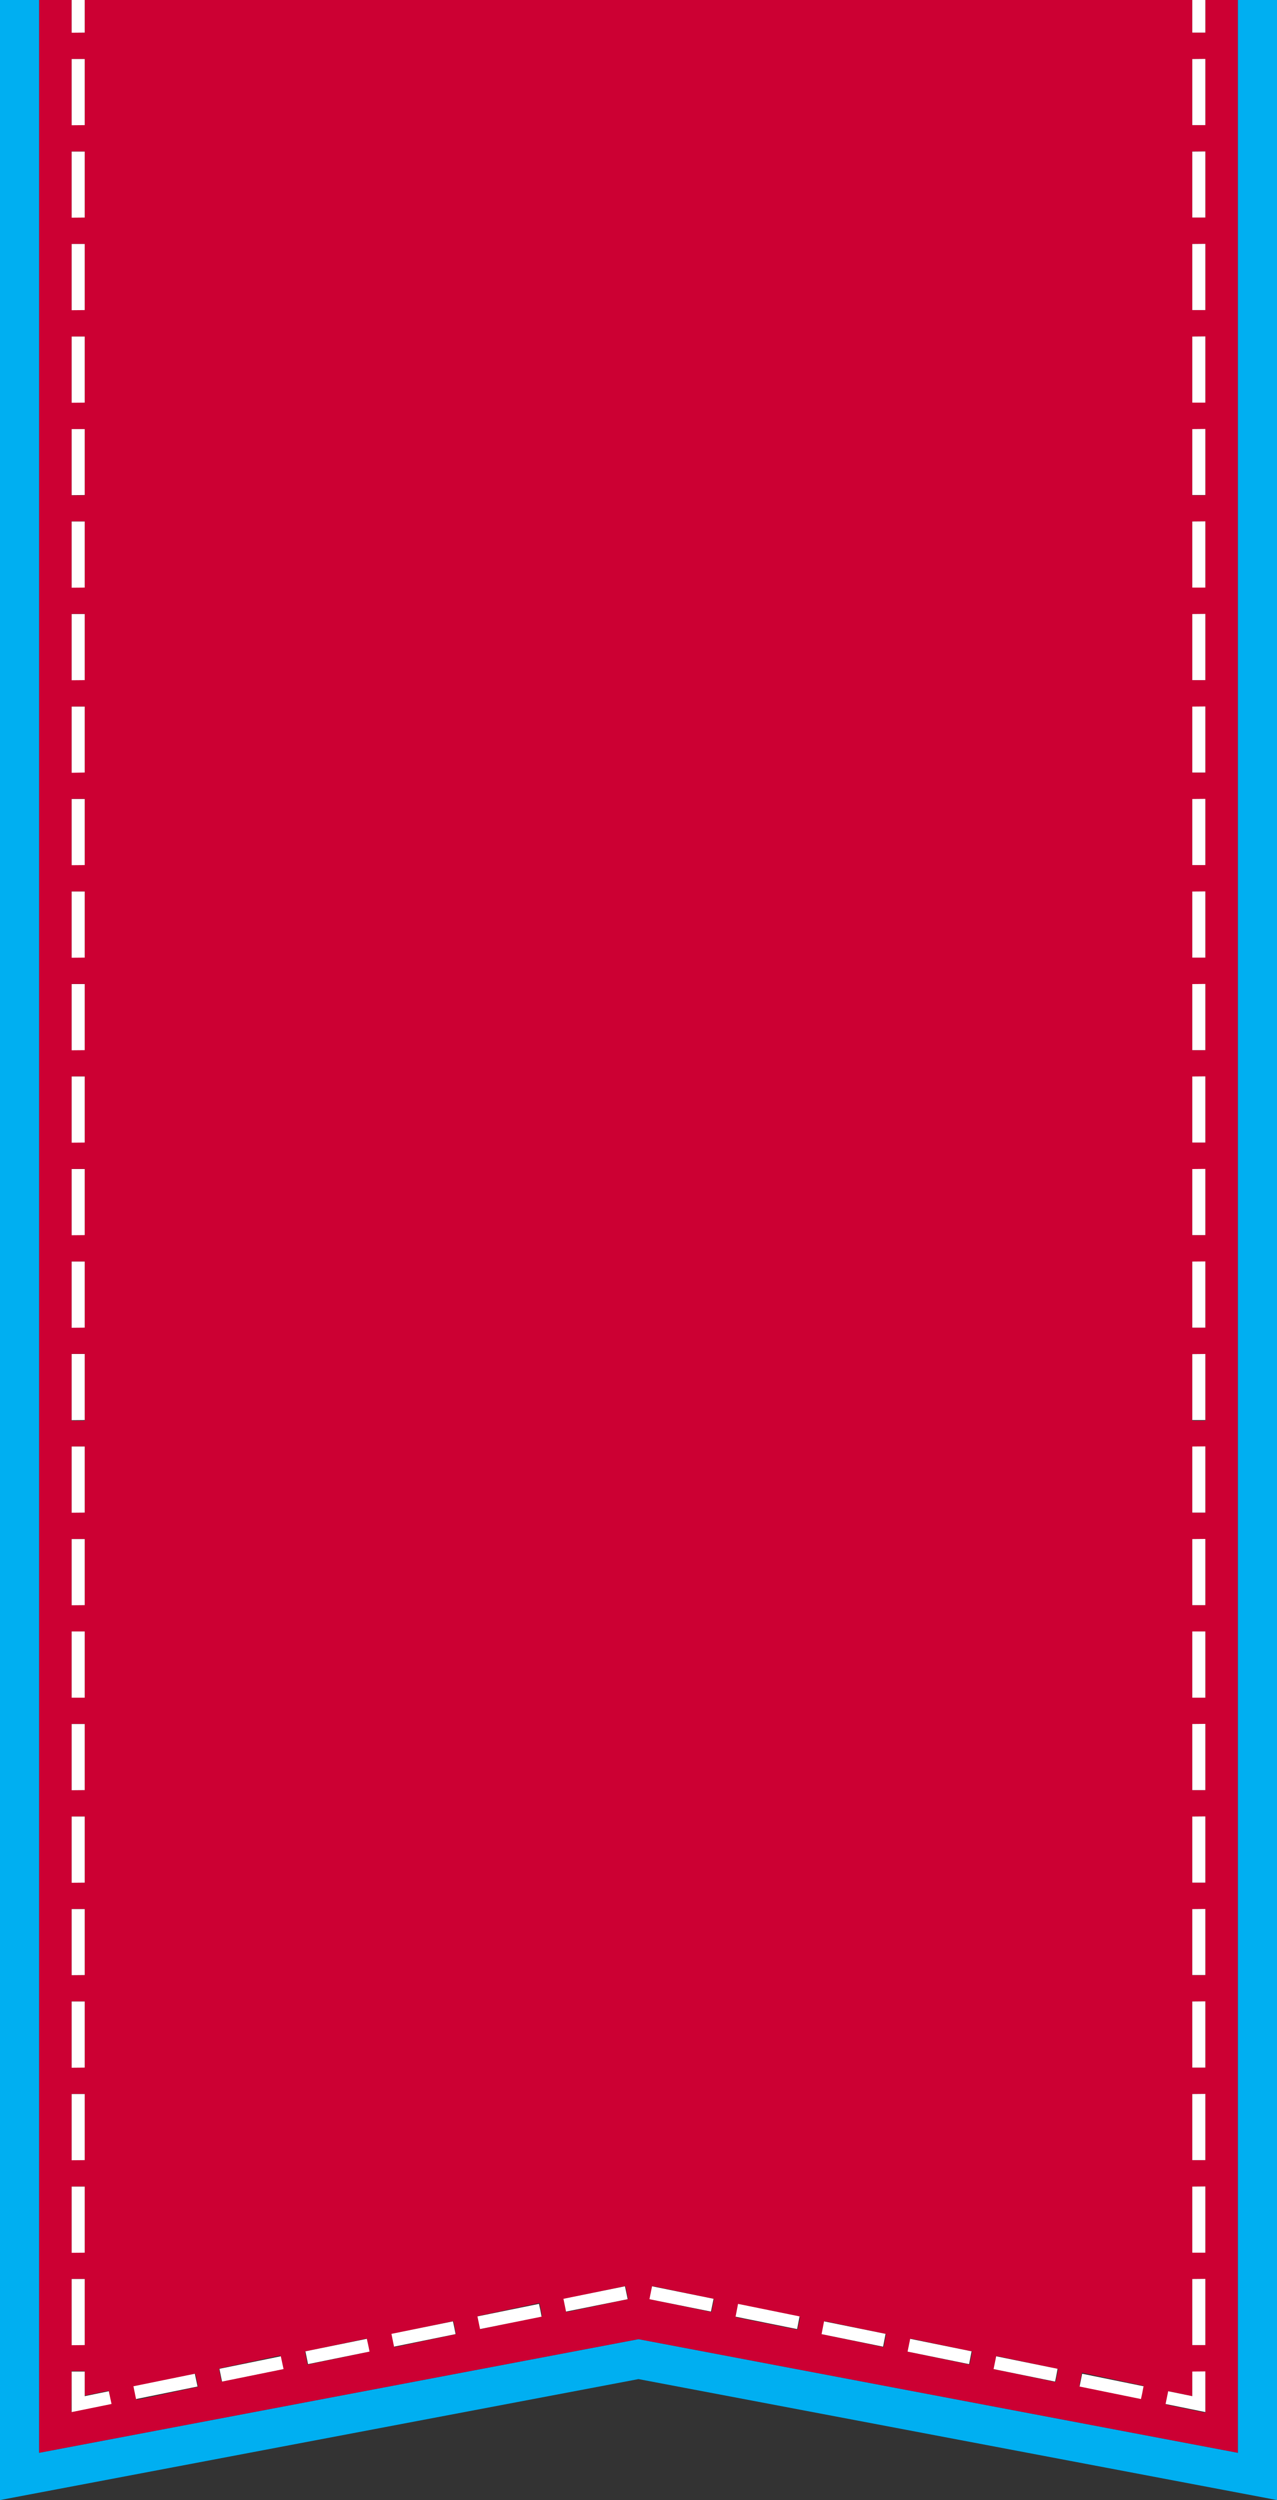 <svg xmlns="http://www.w3.org/2000/svg" viewBox="0 0 98 191.81"><rect x="0" y="0" width="98" height="191.81" fill="#333333" stroke="none"/><defs><style>.cls-1{fill:#c03;}.cls-2{fill:#00aff1;}.cls-3{fill:#fff;}</style></defs><title>Ativo 46banner-tag-pau-de-jumento-computador</title><g id="Camada_2" data-name="Camada 2"><g id="Layer_1" data-name="Layer 1"><path class="cls-1" d="M49,179.47l46,8.72V0H92.5V2.5h-1V0H6.5V2.5h-1V0H3V188.19Zm-32,3.25-.2-1,4.71-1,.1.49-.1-.49.21,1Zm11.31-2.3-4.71,1-.2-1,4.71-1,.1.49-.09-.49.2,1ZM35,179.08l-.11-.49.1.49-4.71,1-.2-1,4.72-1,.21,1Zm1.88-.39-.2-1,4.72-1,.1.49-.08-.5.18,1Zm11.32-2.3-.1-.49.1.49-4.72,1-.2-1,4.72-1,.21,1Zm6.4,1h0l-4.72-1,.2-1,4.72,1-.1.49.1-.49Zm6.61,1.35h0l.1-.49-.1.49-4.72-.95.2-1,4.72,1Zm6.6,1.34h0l.1-.49-.1.49-4.71-1,.2-1,4.71,1Zm6.6,1.34h0l-4.71-1,.2-1,4.71,1-.1.49.1-.49Zm6.6,1.34h0l-4.71-1,.2-1,4.71,1-.1.49.11-.49ZM91.5,4.53h1V9.6h-1Zm0,7.09h1v5.07h-1Zm0,7.1h1v5.07h-1Zm0,7.1h1v5.07h-1Zm0,7.1h1V38h-1Zm0,7.09h1v5.07h-1Zm0,7.1h1v5.07h-1Zm0,7.1h1v5.07h-1Zm0,7.09h1v5.07h-1Zm0,7.1h1v5.07h-1Zm0,7.1h1v5.07h-1Zm0,7.09h1v5.07h-1Zm0,7.1h1v5.07h-1Zm0,7.1h1v5.07h-1Zm0,7.09h1V109h-1Zm0,7.1h1v5.07h-1Zm0,7.1h1v5.07h-1Zm0,7.1h1v5.06h-1Zm0,7.09h1v5.07h-1Zm0,7.1h1v5.07h-1Zm0,7.1h1v5.07h-1Zm0,7.09h1v5.07h-1Zm0,7.1h1v5.07h-1Zm0,7.1h1v5.07h-1Zm0,7.09h1v5.07h-1Zm-1.85,8.61,1.85.38V182h1v3.11l-3-.62Zm-2,0-.08.58h0l.07-.49-.1.49-4.71-1,.2-1,4.71,1ZM15,182.12l.21,1h0l-.1-.49.1.49-4.71,1-.2-1ZM5.5,4.53h1V9.6h-1Zm0,7.09h1v5.07h-1Zm0,7.1h1v5.07h-1Zm0,7.1h1v5.07h-1Zm0,7.1h1V38h-1ZM5.5,40h1v5.07h-1Zm0,7.1h1v5.07h-1Zm0,7.1h1v5.07h-1Zm0,7.09h1v5.07h-1Zm0,7.1h1v5.07h-1Zm0,7.1h1v5.07h-1Zm0,7.09h1v5.07h-1Zm0,7.1h1v5.07h-1Zm0,7.1h1v5.07h-1Zm0,7.09h1V109h-1Zm0,7.1h1v5.07h-1Zm0,7.1h1v5.07h-1Zm0,7.1h1v5.06h-1Zm0,7.09h1v5.07h-1Zm0,7.1h1v5.07h-1Zm0,7.1h1v5.07h-1Zm0,7.09h1v5.07h-1Zm0,7.1h1v5.07h-1Zm0,7.1h1v5.07h-1Zm0,12.16v-5.07h1v5.07h-1Zm0,2h1v1.89l1.85-.38,0,.18.17.8h0l-.11-.55.11.55-3.05.62Z"/><polygon class="cls-2" points="96.5 0 95 0 95 188.19 49 179.47 3 188.19 3 0 1.5 0 0 0 0 191.81 49 182.53 98 191.81 98 0 96.5 0"/><rect class="cls-3" x="91.5" width="1" height="2.5"/><polygon class="cls-3" points="92.5 68.4 92.5 68.39 91.5 68.4 91.5 73.47 92.5 73.47 92.5 68.4"/><polygon class="cls-3" points="92.5 89.69 92.5 89.68 91.5 89.69 91.5 94.76 92.5 94.76 92.5 89.69"/><polygon class="cls-3" points="92.5 61.3 92.5 61.29 91.5 61.3 91.5 66.37 92.5 66.37 92.5 61.3"/><polygon class="cls-3" points="92.5 54.21 92.5 54.2 91.5 54.21 91.5 59.27 92.5 59.27 92.5 54.21"/><polygon class="cls-3" points="92.5 75.5 92.5 75.49 91.5 75.5 91.5 80.57 92.5 80.57 92.5 75.5"/><polygon class="cls-3" points="92.5 82.59 92.5 82.58 91.5 82.59 91.5 87.66 92.5 87.66 92.5 82.59"/><polygon class="cls-3" points="92.5 32.92 92.5 32.91 91.5 32.92 91.5 37.98 92.5 37.98 92.5 32.92"/><polygon class="cls-3" points="92.5 11.63 92.5 11.62 91.5 11.63 91.5 16.69 92.5 16.69 92.5 11.63"/><polygon class="cls-3" points="92.5 25.82 92.5 25.81 91.5 25.82 91.5 30.89 92.5 30.89 92.5 25.82"/><polygon class="cls-3" points="92.5 40.01 92.5 40 91.5 40.01 91.5 45.08 92.5 45.08 92.5 40.01"/><polygon class="cls-3" points="92.5 47.11 92.5 47.1 91.5 47.11 91.5 52.18 92.5 52.18 92.5 47.11"/><polygon class="cls-3" points="92.5 4.53 92.5 4.52 91.5 4.53 91.5 9.6 92.5 9.6 92.5 4.53"/><polygon class="cls-3" points="92.5 18.72 92.5 18.71 91.5 18.72 91.5 23.79 92.5 23.79 92.5 18.72"/><polygon class="cls-3" points="92.5 153.56 92.5 153.55 91.5 153.56 91.5 158.63 92.5 158.63 92.5 153.56"/><polygon class="cls-3" points="92.5 160.66 92.5 160.65 91.5 160.66 91.5 165.73 92.5 165.73 92.5 160.66"/><polygon class="cls-3" points="92.5 146.47 92.5 146.46 91.5 146.47 91.5 151.53 92.5 151.53 92.5 146.47"/><polygon class="cls-3" points="92.5 167.76 92.5 167.75 91.5 167.76 91.5 172.83 92.5 172.83 92.5 167.76"/><polygon class="cls-3" points="92.5 174.85 92.5 174.84 91.5 174.85 91.5 179.92 92.5 179.92 92.5 174.85"/><polygon class="cls-3" points="92.5 139.37 92.5 139.36 91.5 139.37 91.5 144.44 92.5 144.44 92.5 139.37"/><polygon class="cls-3" points="92.5 110.98 92.5 110.97 91.5 110.98 91.5 116.05 92.5 116.05 92.5 110.98"/><polygon class="cls-3" points="92.5 103.89 92.5 103.88 91.5 103.89 91.5 108.95 92.5 108.95 92.5 103.89"/><polygon class="cls-3" points="92.5 132.27 92.5 132.26 91.5 132.27 91.5 137.34 92.5 137.34 92.5 132.27"/><polygon class="cls-3" points="92.5 96.79 92.5 96.78 91.5 96.79 91.5 101.86 92.5 101.86 92.5 96.79"/><polygon class="cls-3" points="92.5 125.17 92.5 125.17 91.5 125.17 91.5 130.25 92.5 130.25 92.5 125.17"/><polygon class="cls-3" points="92.5 118.08 92.5 118.07 91.5 118.08 91.5 123.15 92.5 123.15 92.5 118.08"/><polygon class="cls-3" points="92.5 181.95 92.5 181.94 91.5 181.95 91.5 183.84 89.65 183.46 89.45 184.44 92.5 185.06 92.5 181.95"/><polygon class="cls-3" points="82.85 183.1 87.56 184.06 87.66 183.57 87.59 184.06 87.59 184.06 87.68 183.48 87.76 183.08 83.05 182.12 82.85 183.1"/><polygon class="cls-3" points="43.24 176.37 43.44 177.35 48.16 176.4 48.06 175.91 48.16 176.39 48.17 176.39 47.96 175.41 43.24 176.37"/><polygon class="cls-3" points="81.16 181.74 76.45 180.78 76.25 181.76 80.96 182.72 80.97 182.72 81.17 181.74 81.06 182.23 81.16 181.74"/><polygon class="cls-3" points="30.04 179.06 30.24 180.04 34.95 179.08 34.85 178.59 34.96 179.08 34.97 179.07 34.76 178.1 30.04 179.06"/><polygon class="cls-3" points="21.65 181.27 21.55 180.78 16.84 181.74 17.04 182.72 21.76 181.76 21.55 180.78 21.65 181.27"/><polygon class="cls-3" points="15.15 183.1 15.05 182.61 15.15 183.1 15.16 183.1 14.95 182.12 10.24 183.08 10.44 184.06 15.15 183.1"/><polygon class="cls-3" points="41.46 177.25 41.36 176.76 36.64 177.72 36.84 178.69 41.56 177.74 41.38 176.75 41.46 177.25"/><polygon class="cls-3" points="28.25 179.93 28.15 179.44 23.44 180.4 23.64 181.38 28.35 180.42 28.36 180.42 28.16 179.44 28.25 179.93"/><polygon class="cls-3" points="54.76 176.37 50.04 175.41 49.84 176.4 54.56 177.35 54.56 177.35 54.76 176.37 54.66 176.86 54.76 176.37"/><polygon class="cls-3" points="63.05 179.08 67.76 180.04 67.86 179.55 67.76 180.04 67.77 180.04 67.96 179.06 63.24 178.1 63.05 179.08"/><polygon class="cls-3" points="74.56 180.4 69.85 179.44 69.65 180.42 74.36 181.38 74.37 181.38 74.56 180.4 74.46 180.89 74.56 180.4"/><polygon class="cls-3" points="56.45 177.74 61.16 178.69 61.26 178.21 61.16 178.69 61.17 178.7 61.36 177.72 56.64 176.76 56.45 177.74"/><polygon class="cls-3" points="8.44 183.89 8.55 184.44 8.56 184.44 8.39 183.65 8.35 183.46 6.5 183.84 6.5 181.95 5.5 181.95 5.5 185.06 8.55 184.44 8.44 183.89"/><polygon class="cls-3" points="6.5 110.98 5.5 110.98 5.5 116.06 6.5 116.05 6.5 110.98"/><polygon class="cls-3" points="6.5 118.08 5.5 118.08 5.5 123.16 6.5 123.15 6.5 118.08"/><polygon class="cls-3" points="6.5 103.88 5.5 103.88 5.5 108.96 6.5 108.95 6.5 103.88"/><polygon class="cls-3" points="6.5 125.17 5.5 125.17 5.5 130.25 6.5 130.25 6.5 125.17"/><polygon class="cls-3" points="6.5 174.85 5.5 174.85 5.5 179.92 5.5 179.93 6.5 179.92 6.5 174.85"/><polygon class="cls-3" points="6.5 96.79 5.5 96.79 5.5 101.87 6.5 101.86 6.5 96.79"/><polygon class="cls-3" points="6.5 153.56 5.5 153.56 5.5 158.64 6.5 158.63 6.5 153.56"/><polygon class="cls-3" points="6.5 167.76 5.5 167.76 5.5 172.84 6.5 172.83 6.5 167.76"/><polygon class="cls-3" points="6.5 132.27 5.5 132.27 5.5 137.35 6.5 137.34 6.5 132.27"/><polygon class="cls-3" points="6.5 89.69 5.5 89.69 5.5 94.77 6.5 94.76 6.5 89.69"/><polygon class="cls-3" points="6.5 160.66 5.5 160.66 5.5 165.74 6.5 165.73 6.5 160.66"/><polygon class="cls-3" points="6.5 146.47 5.5 146.47 5.5 151.54 6.5 151.53 6.5 146.47"/><polygon class="cls-3" points="6.5 139.37 5.5 139.37 5.5 144.45 6.5 144.44 6.5 139.37"/><polygon class="cls-3" points="6.5 18.72 5.5 18.72 5.5 23.8 6.5 23.79 6.5 18.72"/><polygon class="cls-3" points="6.5 25.82 5.5 25.82 5.5 30.9 6.5 30.89 6.5 25.82"/><polygon class="cls-3" points="6.5 40.01 5.5 40.01 5.5 45.09 6.5 45.08 6.5 40.01"/><polygon class="cls-3" points="6.5 32.92 5.5 32.92 5.5 37.99 6.5 37.98 6.5 32.92"/><polygon class="cls-3" points="6.5 11.63 5.5 11.63 5.5 16.7 6.5 16.69 6.5 11.63"/><polygon class="cls-3" points="5.5 2.51 6.5 2.5 6.5 0 5.5 0 5.5 2.5 5.5 2.51"/><polygon class="cls-3" points="6.5 4.53 5.5 4.53 5.5 9.61 6.5 9.6 6.5 4.53"/><polygon class="cls-3" points="6.5 82.59 5.5 82.59 5.5 87.67 6.5 87.66 6.5 82.59"/><polygon class="cls-3" points="6.5 68.4 5.5 68.4 5.5 73.48 6.5 73.47 6.5 68.4"/><polygon class="cls-3" points="6.5 75.5 5.5 75.5 5.5 80.58 6.5 80.57 6.5 75.5"/><polygon class="cls-3" points="6.5 61.3 5.5 61.3 5.5 66.38 6.5 66.37 6.5 61.3"/><polygon class="cls-3" points="6.5 54.21 5.5 54.21 5.5 59.29 6.5 59.27 6.5 54.21"/><polygon class="cls-3" points="6.5 47.11 5.5 47.11 5.5 52.19 6.5 52.18 6.5 47.11"/></g></g></svg>